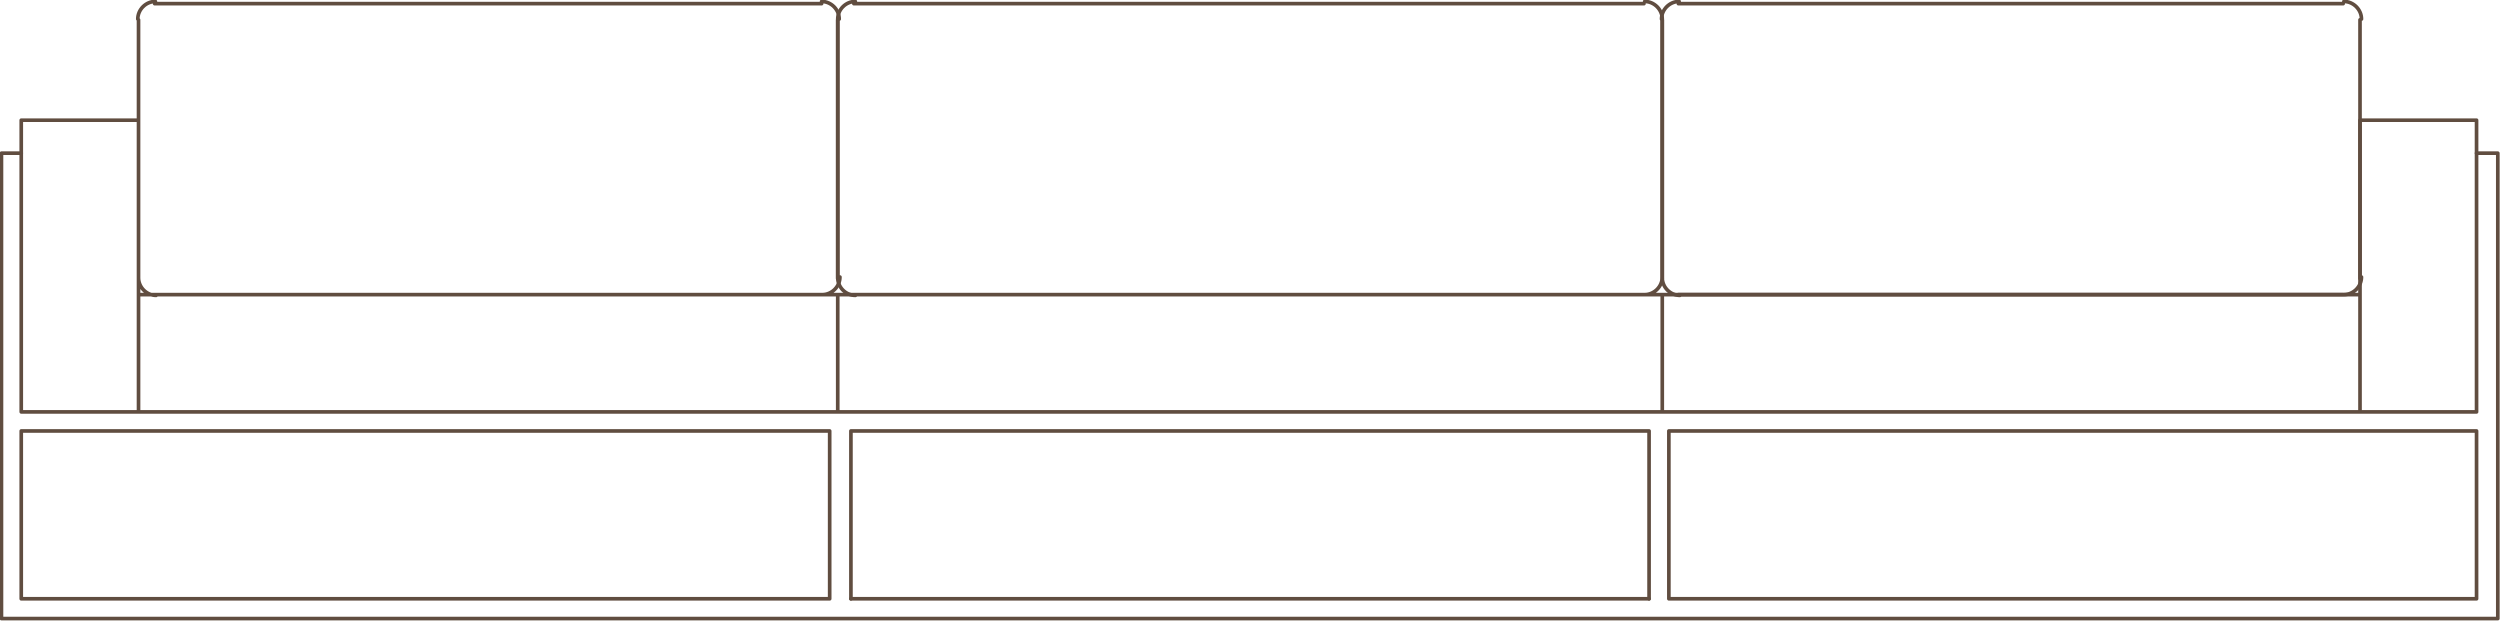 <svg xmlns="http://www.w3.org/2000/svg" viewBox="0 0 341.1 84.7"><g fill="none" stroke="#604d40" stroke-linecap="round" stroke-linejoin="round" stroke-width=".5"><path d="M337.9 20.9h2.9v63.5H.2V20.9h2.7M225 81.7H116.1"/><path d="M113.2 81.7H2.9V58.8m0-2.6V20.9m335 0v35.3m0 2.6v22.9H227.7M2.9 56.2h335m-335 2.6h110.3m2.9 0H225m2.7 0h110.2M225 81.7V58.8m2.7 22.9V58.8M2.9 20.9v-4.5m335 4.5v-4.5H322m-303.1 0h-16m110.3 65.3V58.8m2.9 22.9V58.8M18.9 40.2H322m-303.1 16V16.4M322 56.2V16.4m-95.2 23.8v16m-112.5-16v16m.2-53.6c0-1.3-1.1-2.4-2.4-2.4m2.2 2.5V38m-2.1 2.2c1.3 0 2.4-1.1 2.4-2.4m-2.5 2.4h-91m-2.2-2.3c0 1.3 1.1 2.4 2.4 2.4M18.9 38V2.7M21.2.2c-1.3 0-2.4 1.1-2.4 2.4M21.1.5h91m114.7 2.1c0-1.3-1.1-2.4-2.4-2.4m2.4 2.5V38m-2.4 2.2c1.3 0 2.4-1.1 2.4-2.4m-2.5 2.4H116.5"/><path d="M114.3 37.9c0 1.3 1.1 2.4 2.4 2.4m-2.4-2.3V2.7m2.4-2.5c-1.3 0-2.4 1.1-2.4 2.4m2.2-2.1h107.8m97.9 2.1c0-1.3-1.1-2.4-2.4-2.4m2.2 2.5V38m-2.2 2.2c1.3 0 2.4-1.1 2.4-2.4m-2.5 2.4H229m-2.2-2.3c0 1.3 1.1 2.4 2.4 2.4m-2.4-2.3V2.7m2.3-2.5c-1.3 0-2.4 1.1-2.4 2.4M229 .5h90.7"/></g></svg>